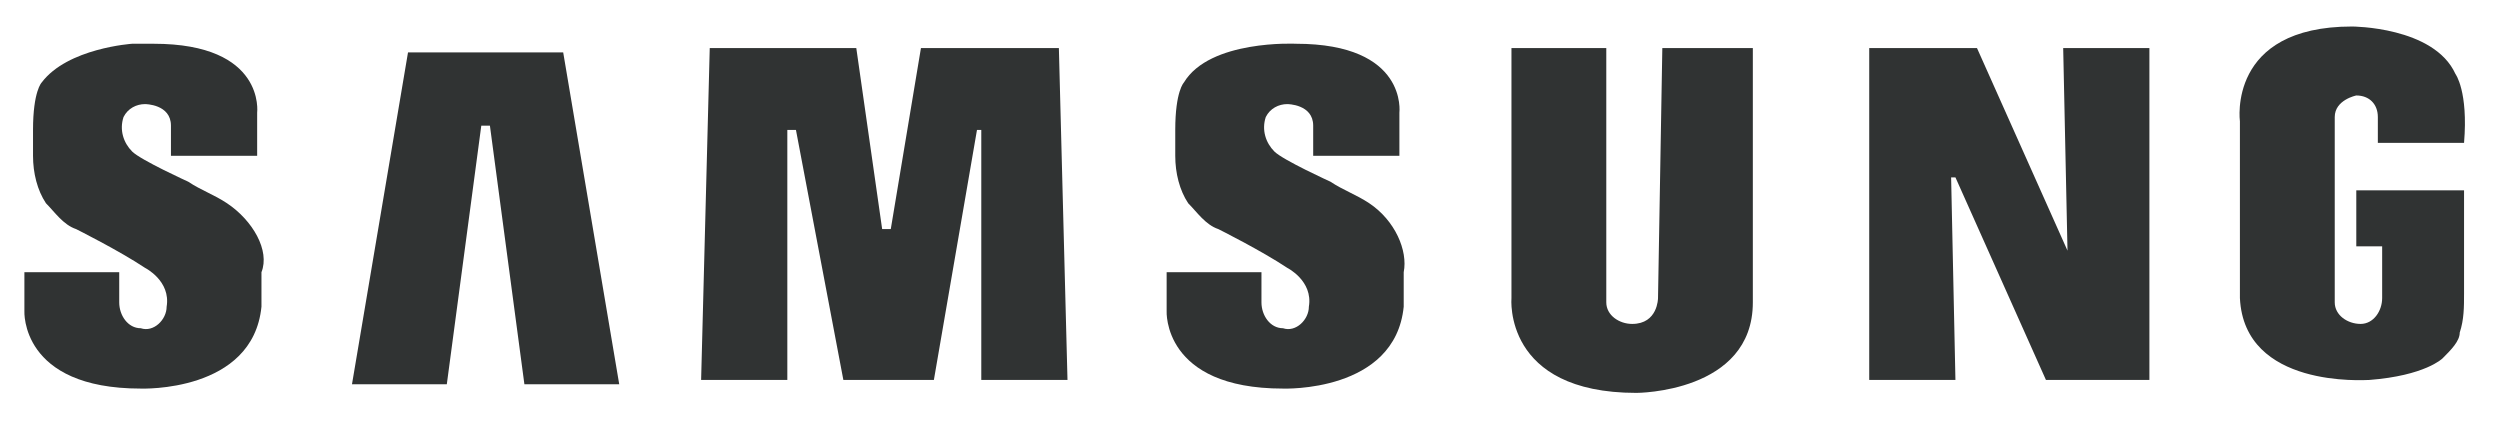 <?xml version="1.0" encoding="utf-8"?>
<!-- Generator: Adobe Illustrator 24.3.1, SVG Export Plug-In . SVG Version: 6.00 Build 0)  -->
<svg version="1.1" id="Layer_1" xmlns="http://www.w3.org/2000/svg" xmlns:xlink="http://www.w3.org/1999/xlink" x="0px" y="0px"
	 viewBox="0 0 58 10" style="enable-background:new 0 0 58 10;" xml:space="preserve">
<style type="text/css">
	.st0{fill-rule:evenodd;clip-rule:evenodd;fill:#303333;}
</style>
<g id="Group_568" transform="translate(-136.734 -110.685)">
	<path id="Path_1087" class="st0" d="M168.5,115.4c-0.3-0.2-0.6-0.3-0.9-0.5c0,0-1.1-0.5-1.3-0.7s-0.3-0.5-0.2-0.8
		c0.1-0.2,0.3-0.3,0.5-0.3c0,0,0.6,0,0.6,0.5v0.7h2v-1c0,0,0.2-1.6-2.4-1.6c0,0-2-0.1-2.6,0.9c0,0-0.2,0.2-0.2,1.1v0.6
		c0,0.4,0.1,0.8,0.3,1.1c0.2,0.2,0.4,0.5,0.7,0.6c0,0,1,0.5,1.6,0.9c0,0,0.6,0.3,0.5,0.9c0,0.3-0.3,0.6-0.6,0.5
		c-0.3,0-0.5-0.3-0.5-0.6V117h-2.2v0.9c0,0-0.1,1.8,2.7,1.8c0,0,2.6,0.1,2.8-1.9V117C169.4,116.5,169.1,115.8,168.5,115.4"/>
	<path id="Path_1088" class="st0" d="M158.1,111.8l-0.7,4.2h-0.2l-0.6-4.2h-3.4l-0.2,7.7h2v-5.8h0.2l1.1,5.8h2.1l1-5.8h0.1v5.8h2
		l-0.2-7.7H158.1z"/>
	<path id="Path_1089" class="st0" d="M146.2,111.9l-1.3,7.7h2.2l0.8-6h0.2l0.8,6h2.2l-1.3-7.7H146.2z"/>
	<path id="Path_1090" class="st0" d="M191.4,115.3v1.1h0.6v1.2c0,0.3-0.2,0.6-0.5,0.6s-0.6-0.2-0.6-0.5c0,0,0,0,0-0.1v-4.2
		c0-0.4,0.5-0.5,0.5-0.5c0.3,0,0.5,0.2,0.5,0.5l0,0v0.6h2c0.1-1.2-0.2-1.6-0.2-1.6c-0.5-1.1-2.4-1.1-2.4-1.1c-2.9,0-2.6,2.2-2.6,2.2
		v4.1c0.1,2.1,2.9,1.9,3,1.9c1.3-0.1,1.7-0.5,1.7-0.5c0.2-0.2,0.4-0.4,0.4-0.6c0.1-0.3,0.1-0.6,0.1-0.9v-2.4h-2.5V115.3z"/>
	<path id="Path_1091" class="st0" d="M184.7,116.5L184.7,116.5l-2.1-4.7h-2.5v7.7h2l-0.1-4.7h0.1l2.1,4.7h2.4v-7.7h-2L184.7,116.5z"
		/>
	<path id="Path_1092" class="st0" d="M175.2,117.6c0,0,0,0.6-0.6,0.6c-0.3,0-0.6-0.2-0.6-0.5v-0.1v-5.8h-2.2v5.8
		c0,0-0.2,2.2,2.9,2.2c0,0,2.7,0,2.7-2.1v-5.9h-2.1L175.2,117.6L175.2,117.6z"/>
	<path id="Path_1093" class="st0" d="M142,115.4c-0.3-0.2-0.6-0.3-0.9-0.5c0,0-1.1-0.5-1.3-0.7s-0.3-0.5-0.2-0.8
		c0.1-0.2,0.3-0.3,0.5-0.3c0,0,0.6,0,0.6,0.5v0.7h2v-1c0,0,0.2-1.6-2.4-1.6c-0.2,0-0.3,0-0.5,0c0,0-1.5,0.1-2.1,0.9l0,0
		c0,0-0.2,0.2-0.2,1.1v0.6c0,0.4,0.1,0.8,0.3,1.1c0.2,0.2,0.4,0.5,0.7,0.6c0,0,1,0.5,1.6,0.9c0,0,0.6,0.3,0.5,0.9
		c0,0.3-0.3,0.6-0.6,0.5c-0.3,0-0.5-0.3-0.5-0.6V117h-2.2v0.9c0,0-0.1,1.8,2.7,1.8c0,0,2.6,0.1,2.8-1.9V117
		C143,116.5,142.6,115.8,142,115.4"/>
</g>
</svg>
